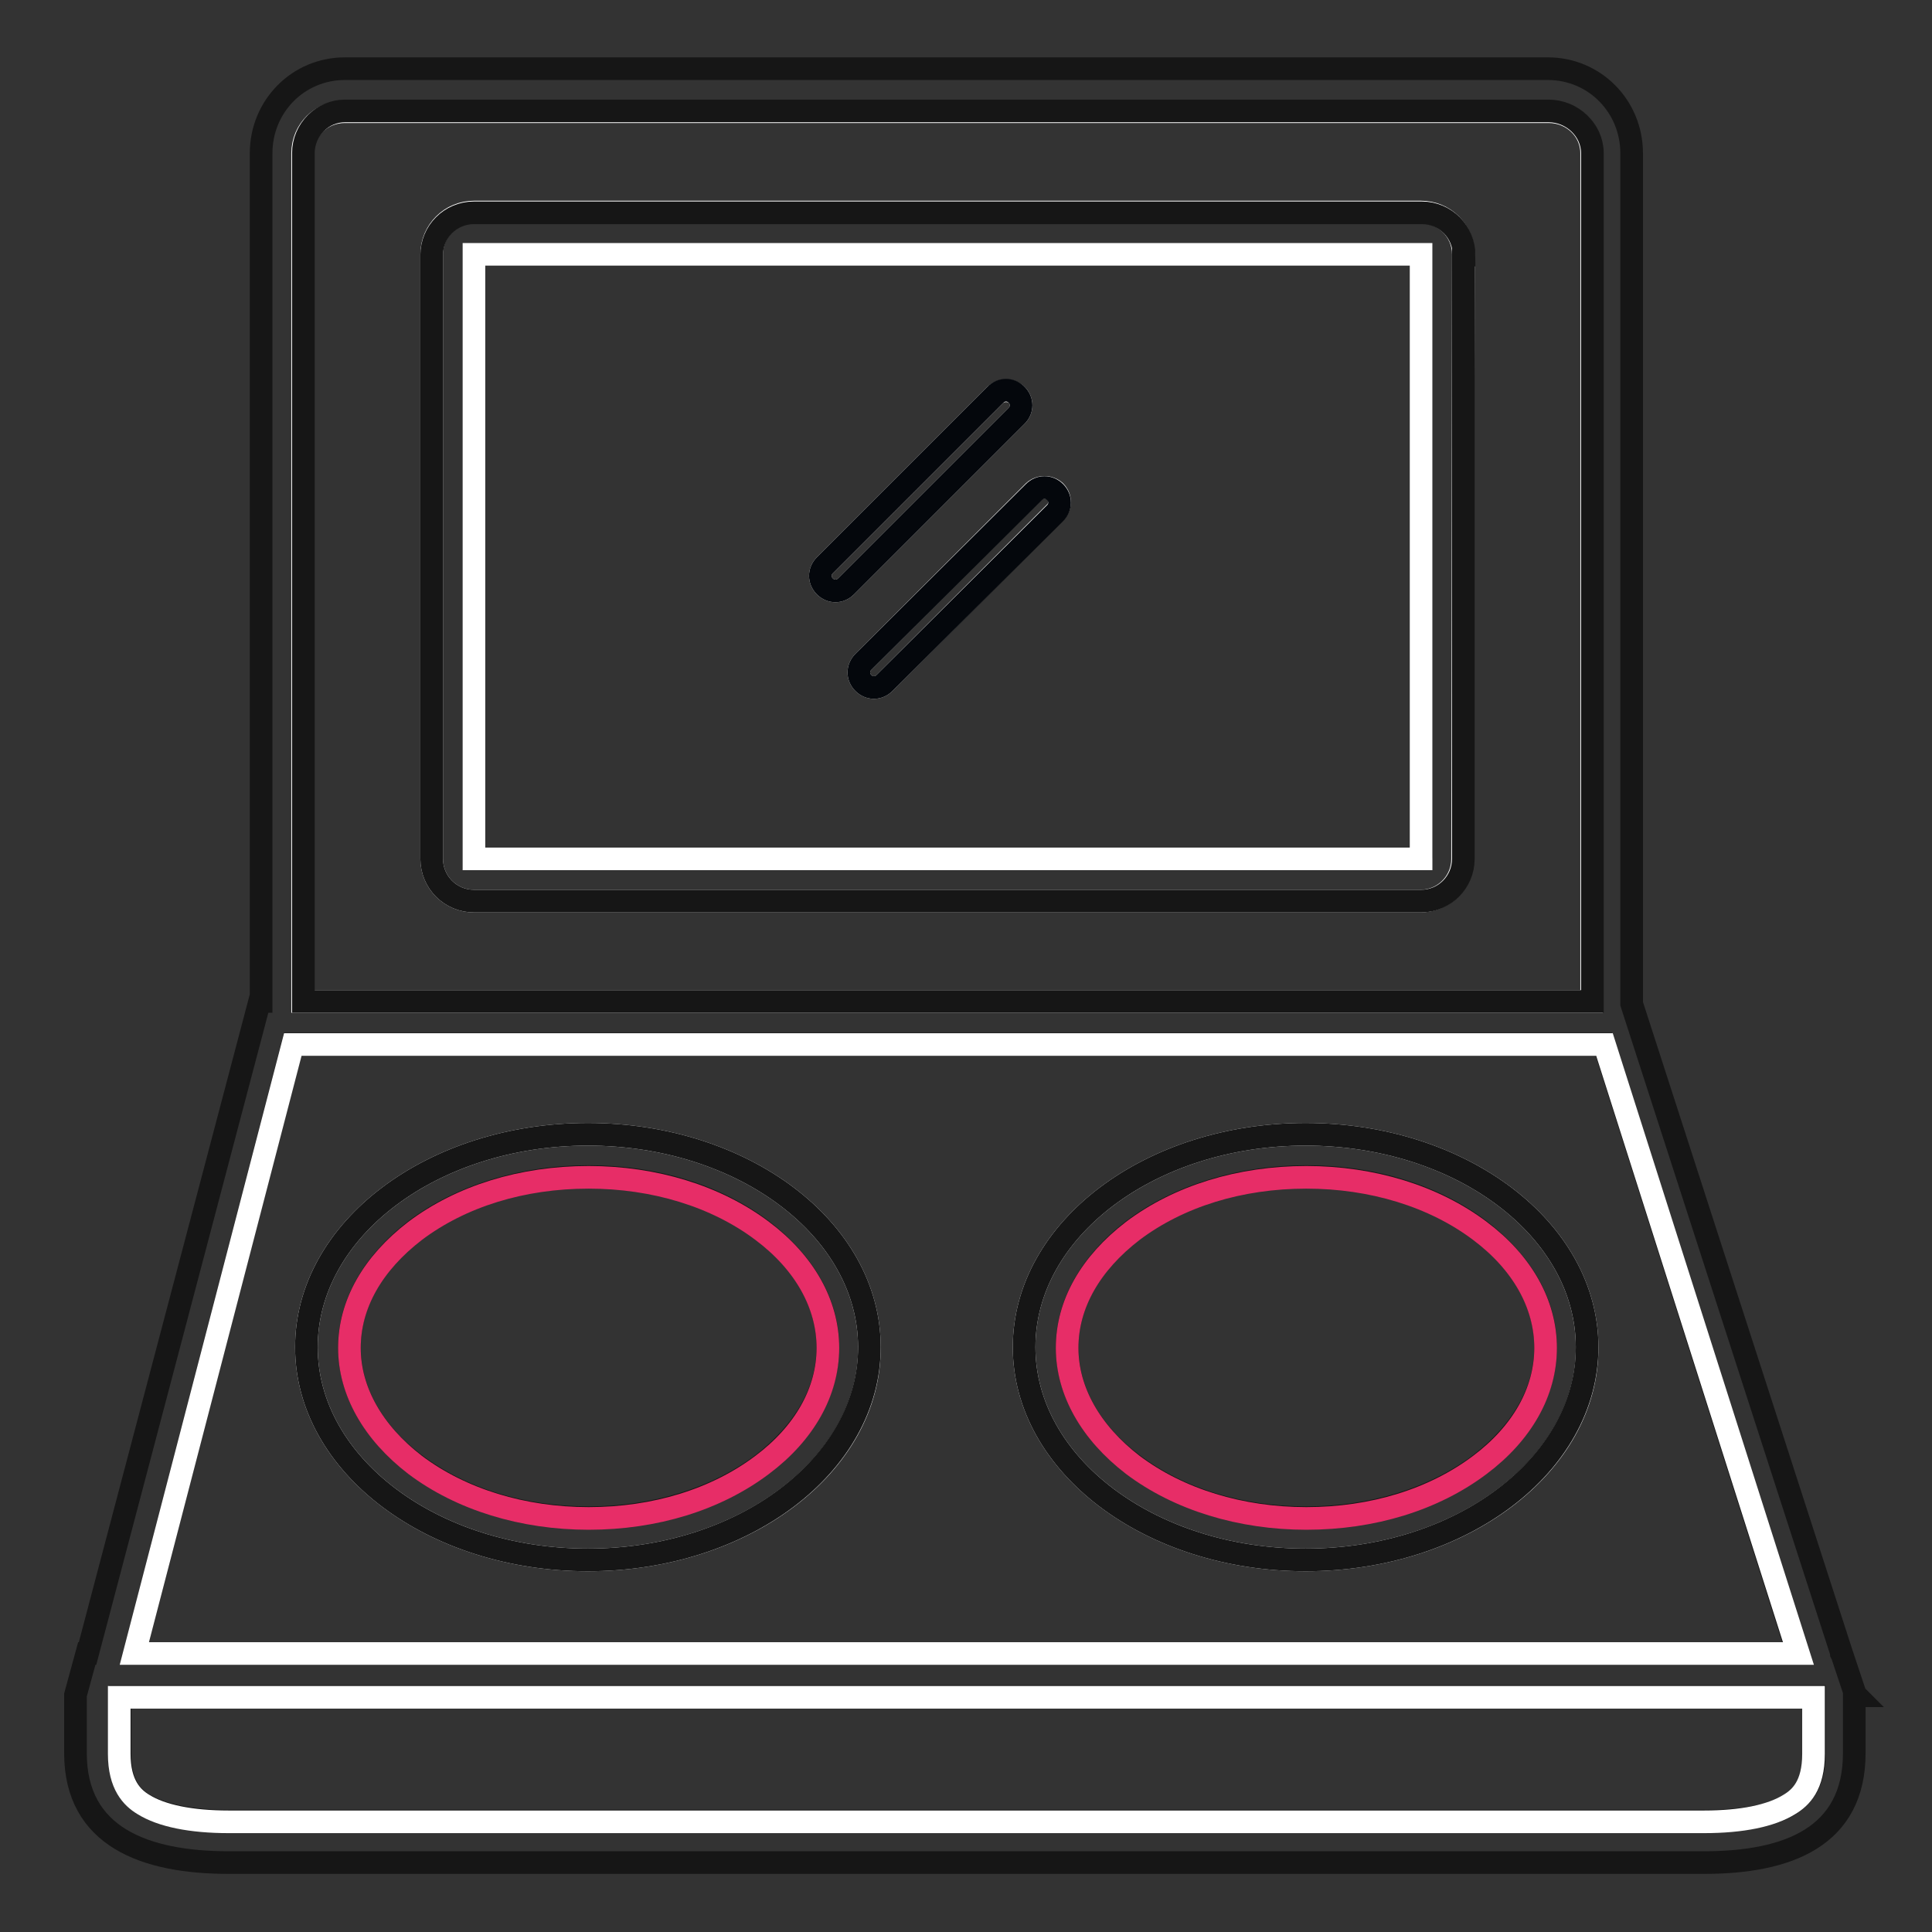 <?xml version="1.0" encoding="utf-8"?>
<!-- Svg Vector Icons : http://www.onlinewebfonts.com/icon -->
<!DOCTYPE svg PUBLIC "-//W3C//DTD SVG 1.1//EN" "http://www.w3.org/Graphics/SVG/1.1/DTD/svg11.dtd">
<svg version="1.1" xmlns="http://www.w3.org/2000/svg" xmlns:xlink="http://www.w3.org/1999/xlink" x="0px" y="0px" viewBox="0 0 256 256" enable-background="new 0 0 256 256" xml:space="preserve">
<rect x="0" y="0" width="256" height="256" fill="#333333" stroke="none"/>
<g> <path stroke-width="3" fill-opacity="0" stroke="#ffffff"  d="M210.9,20.3c0-3.1-2.6-5.5-5.7-5.5H45.7c-3.1,0-5.6,2.4-5.6,5.5v112.4h170.8V20.3z M193.8,113.8 c0,3.1-2.5,5.6-5.6,5.6H62.8c-3.1,0-5.6-2.5-5.6-5.6V33.7c0-3.1,2.5-5.6,5.6-5.6h125.5c3.1,0,5.6,2.5,5.6,5.6L193.8,113.8 L193.8,113.8z"/> <path stroke-width="3" fill-opacity="0" stroke="#161616"  d="M194,33.8c0-3.1-2.5-5.6-5.6-5.6H62.8c-3.1,0-5.6,2.5-5.6,5.6v80c0,3.1,2.5,5.6,5.6,5.6h125.5 c3.1,0,5.6-2.5,5.6-5.6V33.8z M188.4,113.7H62.8v-80h125.5V113.7z"/> <path stroke-width="3" fill-opacity="0" stroke="#ffffff"  d="M62.8,113.8h125.5V33.7H62.8V113.8z M139.8,65.1c0.8,0.8,0.8,2,0,2.8l-22.6,22.6c-0.8,0.8-2,0.8-2.8,0 c-0.8-0.8-0.8-2,0-2.8L137,65.1C137.8,64.4,139,64.4,139.8,65.1L139.8,65.1z M134.7,52.3c0.8,0.8,0.8,2,0,2.8l-22.6,22.6 c-0.8,0.8-2,0.8-2.8,0c-0.8-0.8-0.8-2,0-2.8l22.6-22.6C132.7,51.6,133.9,51.6,134.7,52.3L134.7,52.3z"/> <path stroke-width="3" fill-opacity="0" stroke="#161616"  d="M246,224.7l-0.1-0.1l-0.1-0.2l-1.7-5.1l-0.1-0.2v-0.1h0l-27.8-86V20.3c0-6.2-4.9-11.2-11.1-11.2H45.7 c-6.2,0-11.1,5-11.1,11.2v112.4h-0.2l-22.8,86.4h-0.1l-0.9,3.3l-0.6,2.2v7.7c0,11.1,9.2,14.5,20.3,14.5h195.5 c11.1,0,19.9-3.4,19.9-14.5v-7.6H246z M40.2,20.3c0-3.1,2.5-5.6,5.5-5.6h159.5c3.1,0,5.8,2.5,5.8,5.6v112.4H40.2V20.3z M38.8,138.3 h173.7l25.7,80.8H17.8L38.8,138.3z M240.4,232.4c0,4.1-1.7,5.7-3.2,6.7c-2.4,1.5-6.3,2.2-11.3,2.2H30.3c-5,0-8.8-0.8-11.2-2.2 c-1.5-0.9-3.2-2.5-3.2-6.7v-7.6h224.5V232.4z"/> <path stroke-width="3" fill-opacity="0" stroke="#ffffff"  d="M212.6,138.4H38.8l-21,80.7h220.5L212.6,138.4z M77.9,206.7c-20.6,0-37.3-12.6-37.3-28.2 c0-15.6,16.7-28.2,37.3-28.2c20.6,0,37.3,12.6,37.3,28.2C115.3,194.1,98.5,206.7,77.9,206.7z M173,206.7 c-20.6,0-37.3-12.6-37.3-28.2c0-15.6,16.7-28.2,37.3-28.2c20.6,0,37.3,12.6,37.3,28.2C210.4,194.1,193.6,206.7,173,206.7z  M15.8,232.4c0,4.1,1.7,5.8,3.2,6.7c2.4,1.5,6.3,2.3,11.3,2.3h195.5c5,0,8.9-0.8,11.3-2.3c1.5-0.9,3.2-2.5,3.2-6.7v-7.5H15.8V232.4 L15.8,232.4z"/> <path stroke-width="3" fill-opacity="0" stroke="#161616"  d="M77.9,150.3c-20.6,0-37.3,12.6-37.3,28.2s16.7,28.2,37.3,28.2c20.6,0,37.3-12.6,37.3-28.2 S98.5,150.3,77.9,150.3z M101,194c-6.1,4.6-14.3,7.1-23,7.1c-8.8,0-16.9-2.5-23-7.1c-5.6-4.2-8.7-9.7-8.7-15.5 c0-5.7,3.1-11.2,8.7-15.5c6.1-4.6,14.3-7.1,23-7.1c8.8,0,16.9,2.5,23,7.1c5.6,4.3,8.7,9.7,8.7,15.5 C109.7,184.3,106.6,189.7,101,194z"/> <path stroke-width="3" fill-opacity="0" stroke="#e72d67"  d="M101,163.1c-6.1-4.6-14.3-7.1-23-7.1c-8.8,0-16.9,2.5-23,7.1c-5.6,4.3-8.7,9.7-8.7,15.5 c0,5.7,3.1,11.2,8.7,15.5c6.1,4.6,14.3,7.1,23,7.1c8.8,0,16.9-2.5,23-7.1c5.6-4.2,8.7-9.7,8.7-15.5 C109.7,172.8,106.6,167.3,101,163.1z"/> <path stroke-width="3" fill-opacity="0" stroke="#161616"  d="M173,150.3c-20.6,0-37.3,12.6-37.3,28.2s16.7,28.2,37.3,28.2c20.6,0,37.3-12.6,37.3-28.2 S193.6,150.3,173,150.3z M196.1,194c-6.1,4.6-14.3,7.1-23,7.1c-8.8,0-16.9-2.5-23-7.1c-5.6-4.2-8.7-9.7-8.7-15.5 c0-5.7,3.1-11.2,8.7-15.5c6.1-4.6,14.3-7.1,23-7.1c8.8,0,16.9,2.5,23,7.1c5.6,4.3,8.7,9.7,8.7,15.5 C204.8,184.3,201.7,189.7,196.1,194z"/> <path stroke-width="3" fill-opacity="0" stroke="#e72d67"  d="M196.1,163.1c-6.1-4.6-14.3-7.1-23-7.1c-8.8,0-16.9,2.5-23,7.1c-5.6,4.3-8.7,9.7-8.7,15.5 c0,5.7,3.1,11.2,8.7,15.5c6.1,4.6,14.3,7.1,23,7.1c8.8,0,16.9-2.5,23-7.1c5.6-4.2,8.7-9.7,8.7-15.5 C204.8,172.8,201.7,167.3,196.1,163.1z"/> <path stroke-width="3" fill-opacity="0" stroke="#04070c"  d="M114.4,87.7c-0.8,0.8-0.8,2,0,2.8c0.8,0.8,2,0.8,2.8,0L139.8,68c0.8-0.8,0.8-2,0-2.8c-0.8-0.8-2-0.8-2.8,0 L114.4,87.7L114.4,87.7z M109.3,74.9c-0.8,0.8-0.8,2,0,2.8c0.8,0.8,2,0.8,2.8,0l22.6-22.6c0.8-0.8,0.8-2,0-2.8s-2-0.8-2.8,0 L109.3,74.9z"/></g>
</svg>